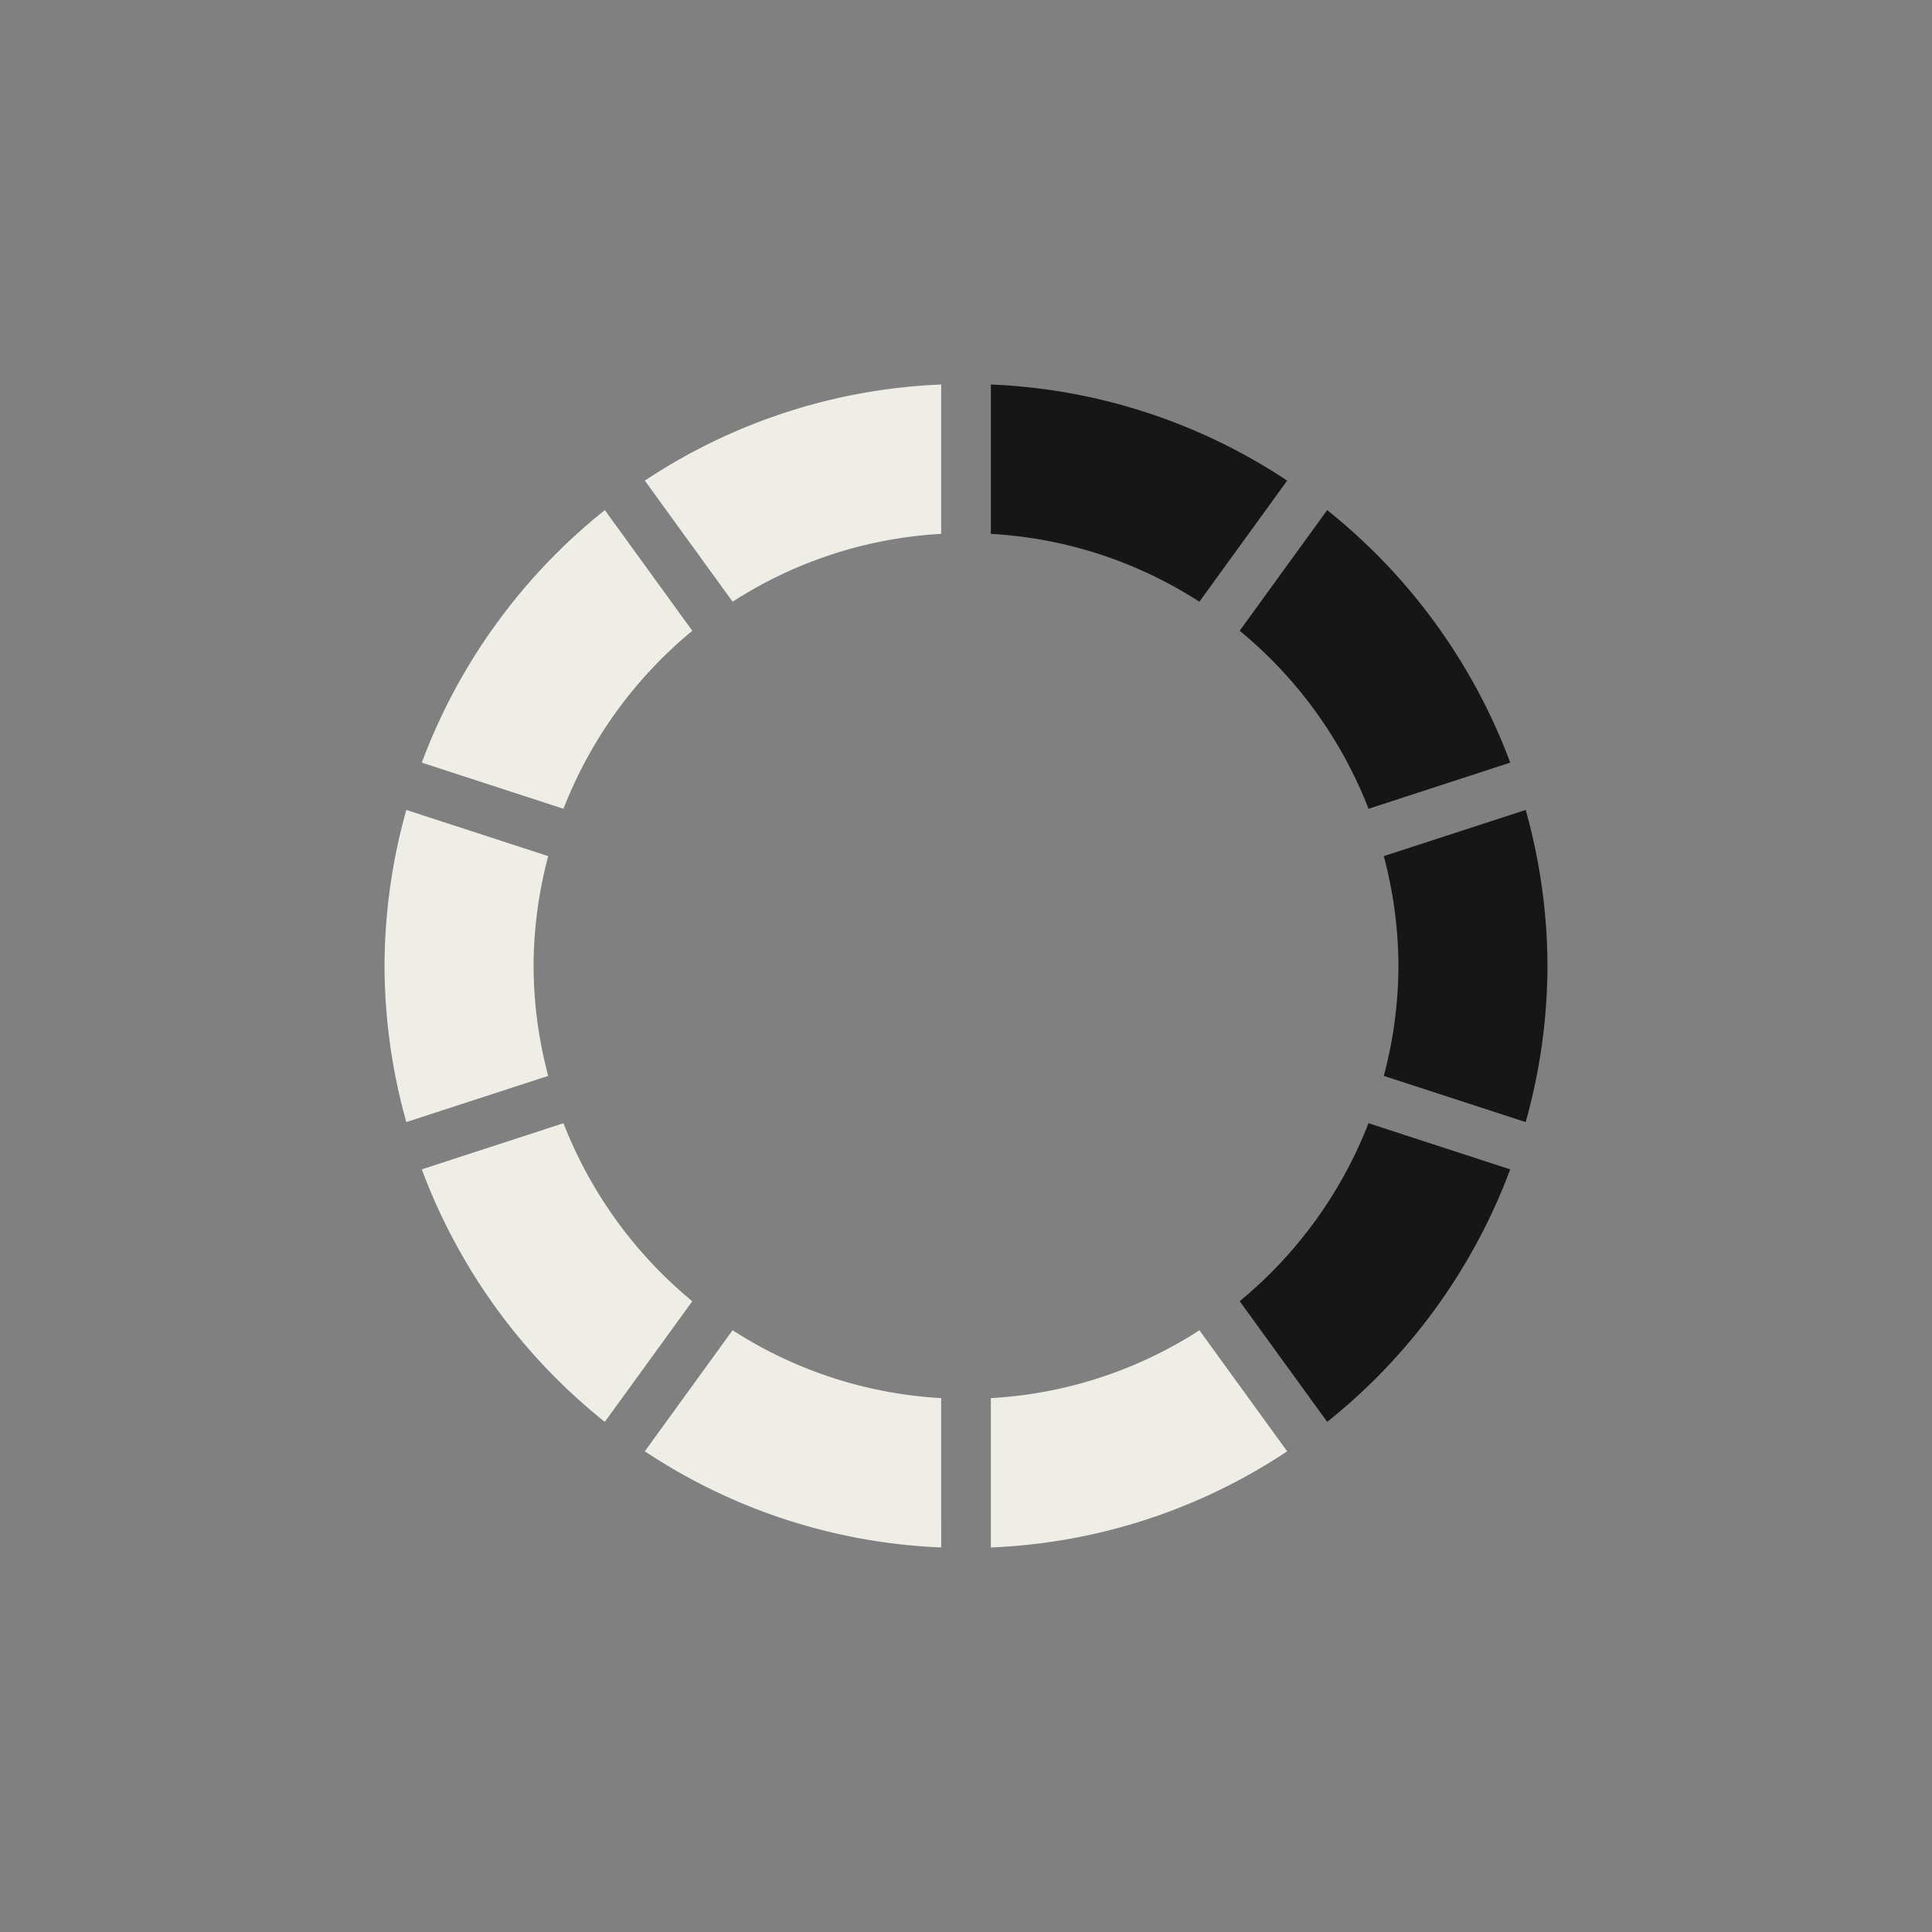 <svg xmlns="http://www.w3.org/2000/svg" xmlns:xlink="http://www.w3.org/1999/xlink" width="206" height="206" viewBox="0 0 206 206">
  <rect x="0" y="0" width="206" height="206" fill="#808080" stroke="none"/>
  <defs>
    <clipPath id="clip-path">
      <rect id="Rechteck_995" data-name="Rechteck 995" width="124" height="124" fill="#161616"/>
    </clipPath>
  </defs>
  <g id="Gruppe_9135" data-name="Gruppe 9135" transform="translate(-973 -2250)">
    <rect id="_3.001" data-name="3.001" width="206" height="206" transform="translate(973 2250)" fill="none"/>
    <g id="Gruppe_9125" data-name="Gruppe 9125" transform="translate(1014 2291)">
      <g id="Gruppe_9121" data-name="Gruppe 9121" transform="translate(0 0)" clip-path="url(#clip-path)">
        <path id="Pfad_158290" data-name="Pfad 158290" d="M15.892,29.457a45.967,45.967,0,0,1,1.561-11.714L2.324,12.817A62.082,62.082,0,0,0,0,29.457,62.108,62.108,0,0,0,2.324,46.1l15.129-4.926a46,46,0,0,1-1.561-11.718" transform="translate(0 32.542)" fill="#eeede6"/>
        <path id="Pfad_158291" data-name="Pfad 158291" d="M16.233,35.628A46.391,46.391,0,0,1,29.97,16.652L20.643,3.784A62.335,62.335,0,0,0,1.125,30.709Z" transform="translate(2.848 9.607)" fill="#eeede6"/>
        <path id="Pfad_158292" data-name="Pfad 158292" d="M39.557,22.256A46.391,46.391,0,0,1,25.82,41.232L35.15,54.1A62.345,62.345,0,0,0,54.665,27.175Z" transform="translate(65.362 56.508)" fill="#161616"/>
        <path id="Pfad_158293" data-name="Pfad 158293" d="M31.732,29.457a46,46,0,0,1-1.561,11.718L45.3,46.1a62.109,62.109,0,0,0,2.324-16.644A62.083,62.083,0,0,0,45.3,12.817L30.171,17.743a45.967,45.967,0,0,1,1.561,11.714" transform="translate(76.377 32.542)" fill="#161616"/>
        <path id="Pfad_158294" data-name="Pfad 158294" d="M16.233,22.256,1.125,27.175A62.316,62.316,0,0,0,20.64,54.1l9.33-12.864A46.392,46.392,0,0,1,16.233,22.256" transform="translate(2.848 56.508)" fill="#eeede6"/>
        <path id="Pfad_158295" data-name="Pfad 158295" d="M40.545,28.494a45.676,45.676,0,0,1-22.238,7.234V51.653A61.473,61.473,0,0,0,49.9,41.4Z" transform="translate(46.343 72.346)" fill="#eeede6"/>
        <path id="Pfad_158296" data-name="Pfad 158296" d="M39.458,35.73a45.683,45.683,0,0,1-22.241-7.237L7.859,41.4a61.487,61.487,0,0,0,31.6,10.252Z" transform="translate(19.895 72.343)" fill="#eeede6"/>
        <path id="Pfad_158297" data-name="Pfad 158297" d="M18.307,15.926a45.655,45.655,0,0,1,22.234,7.234L49.9,10.249A61.518,61.518,0,0,0,18.307,0Z" transform="translate(46.343 -0.001)" fill="#161616"/>
        <path id="Pfad_158298" data-name="Pfad 158298" d="M17.218,23.159a45.68,45.68,0,0,1,22.238-7.234V0A61.507,61.507,0,0,0,7.86,10.249Z" transform="translate(19.897 -0.001)" fill="#eeede6"/>
        <path id="Pfad_158299" data-name="Pfad 158299" d="M39.561,35.628l15.108-4.919A62.314,62.314,0,0,0,35.147,3.784L25.82,16.648a46.378,46.378,0,0,1,13.741,18.98" transform="translate(65.362 9.607)" fill="#161616"/>
      </g>
    </g>
  </g>
</svg>
